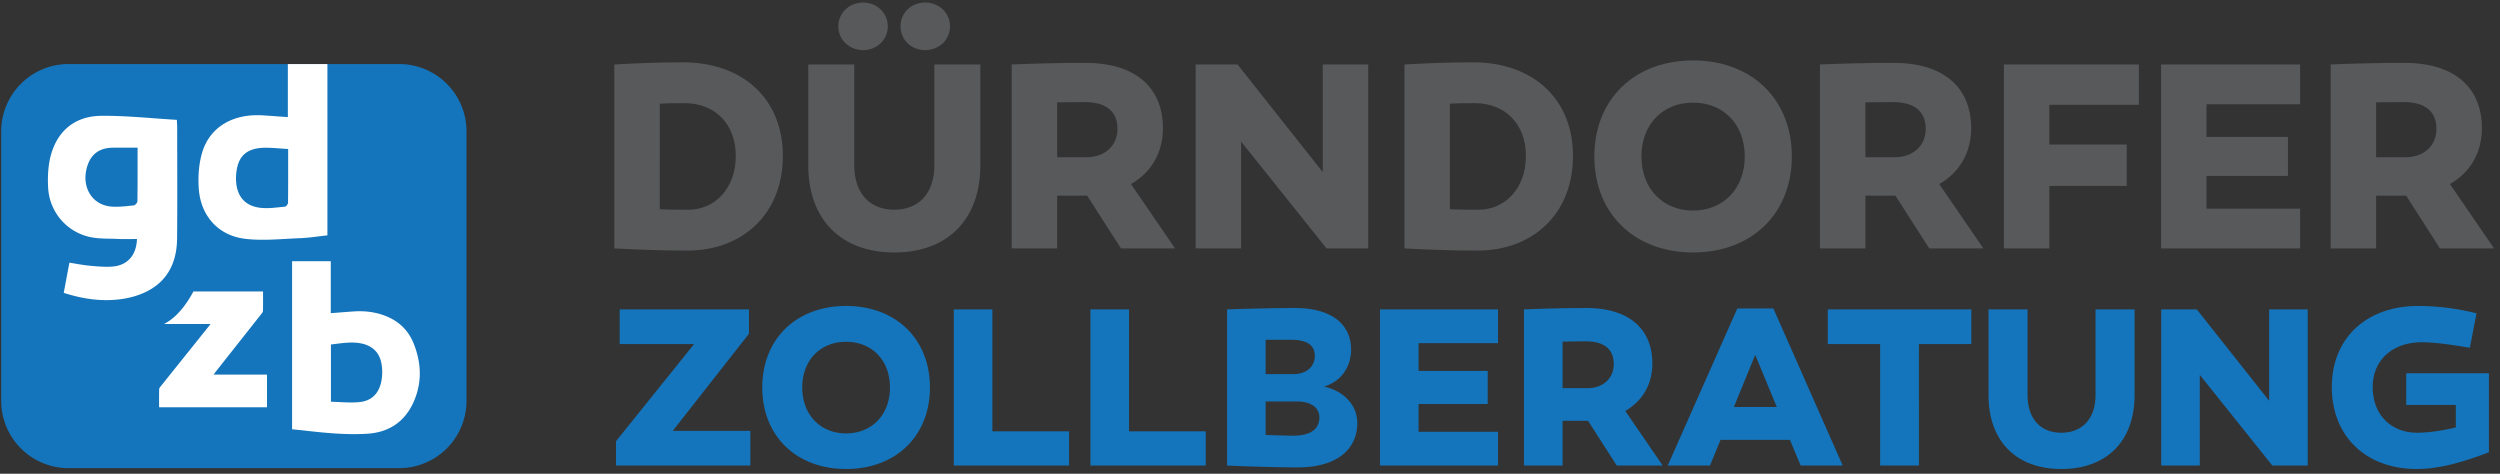 <svg width="343" height="65" fill="none" xmlns="http://www.w3.org/2000/svg"><rect width="100%" height="100%" fill="#333333" stroke="none"/><path d="M93.676 8.549c-3.49 0-6.644.148-9.39.297v25.237c2.746.148 6.272.296 10.02.296 7.571 0 13.101-5.01 13.101-12.99 0-7.867-5.53-12.84-13.731-12.84Zm.779 20.226c-1.262 0-2.635 0-3.934-.074V14.227c1.15-.074 2.338-.074 3.414-.074 4.12 0 7.015 2.82 7.015 7.237 0 4.49-2.895 7.385-6.495 7.385ZM118.43 6.879c1.856 0 3.377-1.41 3.377-3.266S120.286.347 118.43.347c-1.893 0-3.414 1.41-3.414 3.266 0 1.855 1.521 3.266 3.414 3.266Zm8.499 0c1.893 0 3.414-1.41 3.414-3.266S128.822.347 126.929.347c-1.893 0-3.377 1.41-3.377 3.266 0 1.855 1.484 3.266 3.377 3.266Zm7.571 1.967h-6.309v13.843c0 3.86-2.153 6.086-5.493 6.086-3.34 0-5.493-2.226-5.493-6.086V8.846h-6.309v13.843c0 7.497 4.565 11.95 11.802 11.95 7.237 0 11.802-4.454 11.802-11.95V8.846ZM149.159 26.845l4.64 7.237h7.422l-6.049-8.832c2.746-1.56 4.379-4.268 4.379-7.646 0-5.864-4.082-8.981-10.614-8.981-3.452 0-7.534.111-10.132.223v25.236h6.235v-7.237h4.119Zm-4.119-5.27v-7.534c1.262 0 2.598-.037 3.748-.037 2.821 0 4.528 1.15 4.528 3.675 0 2.3-1.707 3.896-4.268 3.896h-4.008ZM187.72 8.845h-6.235v14.771l-11.691-14.77h-5.753v25.236h6.236v-14.66l11.727 14.66h5.716V8.845ZM202.083 8.549c-3.489 0-6.644.148-9.39.297v25.237c2.746.148 6.272.296 10.02.296 7.571 0 13.101-5.01 13.101-12.99 0-7.867-5.53-12.84-13.731-12.84Zm.779 20.226c-1.262 0-2.635 0-3.934-.074V14.227c1.151-.074 2.338-.074 3.414-.074 4.12 0 7.015 2.82 7.015 7.237 0 4.49-2.895 7.385-6.495 7.385ZM232.292 8.289c-7.979 0-13.546 5.27-13.546 13.175 0 7.905 5.567 13.175 13.546 13.175 7.98 0 13.547-5.27 13.547-13.175 0-7.905-5.567-13.175-13.547-13.175Zm0 20.598c-4.119 0-7.088-2.97-7.088-7.423 0-4.453 2.969-7.385 7.088-7.385 4.12 0 7.089 2.931 7.089 7.385s-2.969 7.423-7.089 7.423ZM260.053 26.845l4.639 7.237h7.423l-6.05-8.832c2.746-1.56 4.379-4.268 4.379-7.646 0-5.864-4.082-8.981-10.614-8.981-3.451 0-7.534.111-10.132.223v25.236h6.235v-7.237h4.12Zm-4.12-5.27v-7.534c1.262 0 2.598-.037 3.749-.037 2.82 0 4.527 1.15 4.527 3.675 0 2.3-1.707 3.896-4.268 3.896h-4.008ZM281.17 19.83v-5.455h12.284v-5.53h-18.519v25.237h6.235V25.51h10.614v-5.678H281.17ZM302.733 18.792v-4.49h12.841V8.844h-19.076v25.237h19.076v-5.455h-12.841v-4.491h11.171v-5.344h-11.171ZM330.122 26.845l4.639 7.237h7.422l-6.049-8.832c2.745-1.56 4.381-4.268 4.381-7.646 0-5.864-4.084-8.981-10.616-8.981-3.451 0-7.534.111-10.131.223v25.236h6.234v-7.237h4.12Zm-4.12-5.27v-7.534c1.262 0 2.599-.037 3.749-.037 2.82 0 4.528 1.15 4.528 3.675 0 2.3-1.708 3.896-4.268 3.896h-4.009Z" fill="#58595B"/><path d="M102.758 45.79v-3.34H85.021v4.758h10.208L84.517 60.535v3.34h18.431v-4.758h-10.65l10.46-13.327ZM116.085 41.978c-6.774 0-11.499 4.474-11.499 11.184 0 6.71 4.725 11.185 11.499 11.185 6.774 0 11.5-4.474 11.5-11.185 0-6.71-4.726-11.184-11.5-11.184Zm0 17.485c-3.497 0-6.017-2.52-6.017-6.3 0-3.781 2.52-6.27 6.017-6.27 3.498 0 6.018 2.489 6.018 6.27 0 3.78-2.52 6.3-6.018 6.3ZM146.677 63.874V59.18h-10.523V42.45h-5.293v21.424h15.816ZM165.423 63.874V59.18h-10.522V42.45h-5.294v21.424h15.816ZM181.649 53.036c2.299-.661 3.717-2.646 3.717-5.072 0-3.592-2.835-5.703-7.687-5.703-2.773 0-6.711.095-9.326.19v21.423c2.678.126 7.121.252 9.736.252 5.009 0 8.128-2.237 8.128-6.112 0-2.363-1.764-4.348-4.568-4.978Zm-4.632-6.427c2.269 0 3.371.693 3.371 2.237 0 1.512-1.197 2.489-2.993 2.489h-3.749v-4.726h3.371Zm.41 13.17c-.914 0-2.332-.064-3.781-.095v-4.6h4.285c1.859 0 3.087.788 3.087 2.174 0 1.67-1.291 2.52-3.591 2.52ZM194.629 50.894v-3.812h10.901V42.45h-16.194v21.424h16.194v-4.631h-10.901V55.43h9.483v-4.537h-9.483ZM217.88 57.73l3.938 6.144h6.301l-5.135-7.498c2.331-1.323 3.717-3.623 3.717-6.49 0-4.978-3.465-7.625-9.01-7.625-2.93 0-6.396.095-8.601.19v21.423h5.293v-6.143h3.497Zm-3.497-4.473V46.86c1.071 0 2.205-.031 3.182-.031 2.394 0 3.843.976 3.843 3.119 0 1.953-1.449 3.308-3.623 3.308h-3.402ZM236.059 60.346h9.515l1.48 3.528h5.766l-9.515-21.55h-4.946l-9.546 21.55h5.796l1.45-3.529Zm4.757-11.658 2.962 7.152h-5.892l2.93-7.152ZM263.279 47.208h7.184V42.45h-19.691v4.758h7.183v16.666h5.324V47.208ZM292.863 42.45h-5.356v11.752c0 3.277-1.858 5.167-4.694 5.167-2.835 0-4.631-1.89-4.631-5.167V42.45h-5.356v11.752c0 6.364 3.844 10.145 9.987 10.145 6.175 0 10.05-3.781 10.05-10.145V42.45ZM316.619 42.45h-5.293v12.54l-9.925-12.54h-4.883v21.424h5.293V51.43l9.956 12.445h4.852V42.45ZM341.478 51.209h-11.344v4.347h6.805v3.088c-1.575.378-3.591.725-5.292.725-3.655 0-6.113-2.52-6.113-6.27 0-3.686 2.71-6.143 6.743-6.143 1.481 0 3.402.22 6.585.756l.912-4.726a33.137 33.137 0 0 0-8.002-1.008c-7.12 0-11.846 4.442-11.846 11.121 0 6.742 4.663 11.248 11.658 11.248 2.804 0 5.986-.788 9.894-2.3V51.209ZM54.765 64.23H9.404a9.24 9.24 0 0 1-9.24-9.241V18.027a9.24 9.24 0 0 1 9.24-9.24h45.361a9.24 9.24 0 0 1 9.24 9.24v36.962a9.24 9.24 0 0 1-9.24 9.24Z" fill="#1475BC"/><path d="M18.853 27.623c-.003.197-.311.54-.503.56-1.047.102-2.115.25-3.154.151-2.553-.246-3.99-2.613-3.296-5.27.484-1.852 1.667-2.781 3.586-2.8 1.106-.01 2.212-.002 3.39-.002 0 2.604.012 4.983-.023 7.361Zm5.413-11.179c-3.48-.203-6.935-.587-10.385-.554-3.412.033-5.853 1.874-6.839 5.181-.436 1.464-.52 3.098-.442 4.638.164 3.241 2.375 5.956 5.5 6.754 1.316.336 2.743.255 4.121.322.856.042 1.715.008 2.572.008-.075 2.217-1.293 3.623-3.385 3.782-1.04.08-2.101-.028-3.146-.123-.91-.083-1.812-.269-2.74-.413l-.777 4.14c2.698.874 5.4 1.25 8.147.823 1.195-.186 2.423-.563 3.483-1.137 2.801-1.517 3.894-4.105 3.923-7.16.049-5.073.014-10.147.012-15.22 0-.267-.022-.534-.044-1.04ZM39.517 27.816c-.003.189-.254.524-.414.538-1.105.102-2.231.279-3.323.163-2.814-.296-3.517-2.446-3.385-4.48.173-2.702 1.509-3.816 4.252-3.767.925.016 1.85.11 2.888.176 0 2.562.01 4.966-.018 7.37Zm-.024-19.03v7.281c-1.218-.086-2.328-.172-3.44-.241-4.113-.257-7.308 1.612-8.338 5.178-.449 1.553-.558 3.283-.441 4.905.267 3.692 2.656 6.4 6.317 6.85 2.485.307 5.05.015 7.575-.08 1.254-.048 2.502-.255 3.756-.39V8.786h-5.429ZM52.322 52.3c-.34 1.71-1.35 2.724-3.082 2.876-1.262.111-2.546-.028-3.835-.056v-7.857c1.477-.167 2.937-.452 4.406-.089.414.103.832.287 1.185.526 1.043.708 1.367 1.802 1.433 2.983a6.51 6.51 0 0 1-.107 1.618Zm.264-9.07c-1.3-.453-2.643-.592-4.012-.503-1.048.068-2.095.157-3.19.24v-7.13h-5.31v23.059c.711.074 1.386.14 2.06.216 2.748.312 5.508.567 8.268.396 2.802-.173 4.98-1.51 6.221-4.092 1.31-2.725 1.239-5.526.129-8.295-.771-1.925-2.205-3.207-4.166-3.89ZM22.637 44.382c.177-.1.354-.206.532-.326 1.583-1.062 2.73-2.866 3.367-4.069h9.553c0 .906.013 1.792-.012 2.678-.005.156-.151.32-.26.46-2.065 2.618-4.133 5.233-6.2 7.85-.09.114-.17.235-.306.423h7.322v4.483H21.826c0-.837-.009-1.662.01-2.487.003-.13.116-.27.206-.382 2.158-2.699 4.32-5.394 6.48-8.09.102-.128.2-.258.367-.474h-6.372" fill="#fff"/></svg>